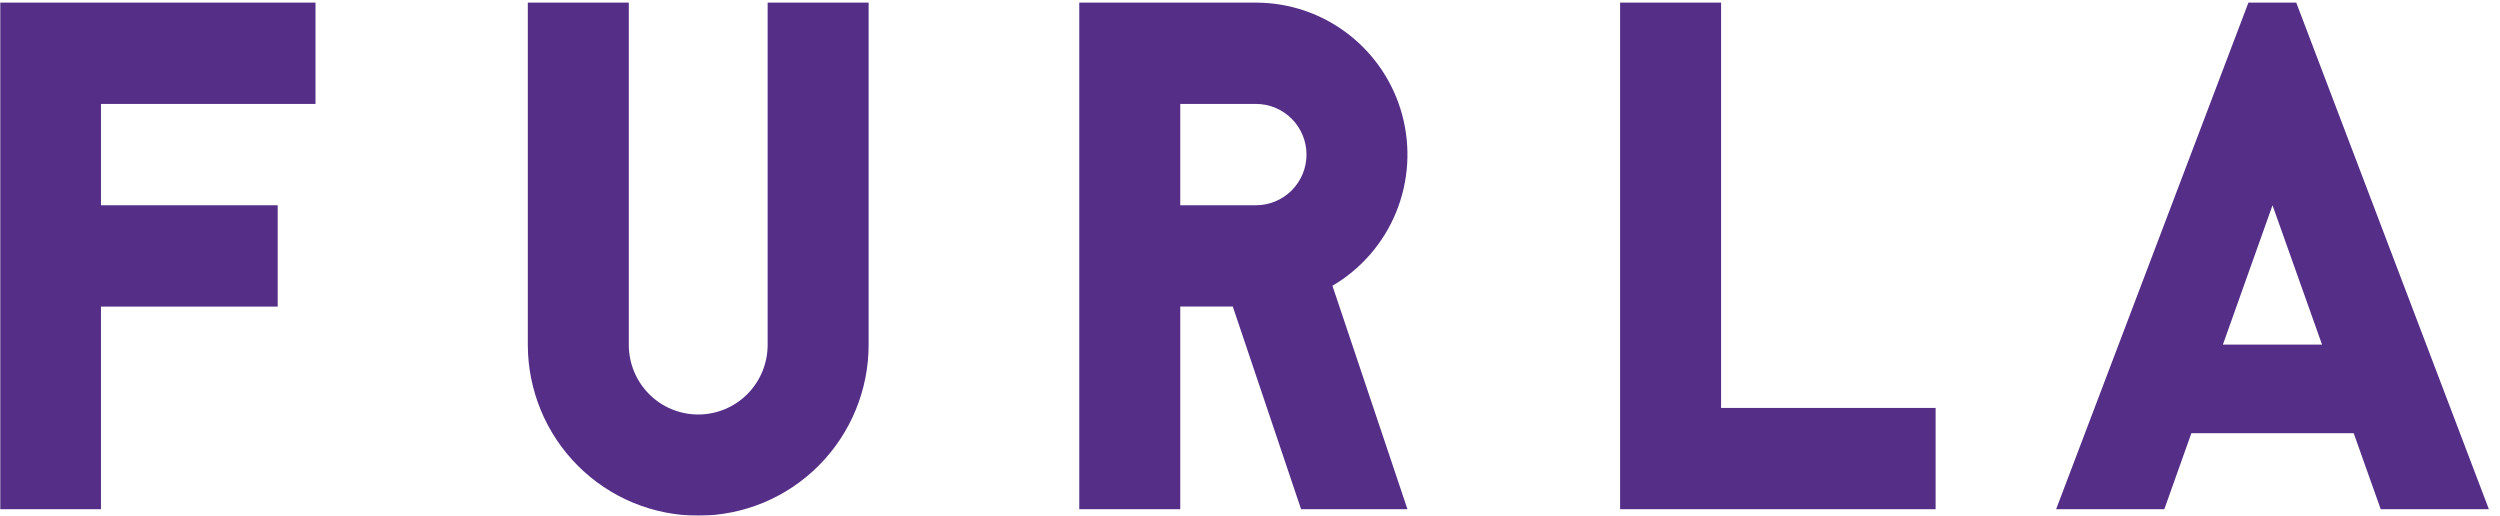 <svg width="1032" height="213" viewBox="0 0 1032 213" fill="none" xmlns="http://www.w3.org/2000/svg">
<mask id="mask0_6161_2088" style="mask-type:luminance" maskUnits="userSpaceOnUse" x="0" y="0" width="1030" height="213">
<path d="M0 0H1029.78V213H0V0Z" fill="white"/>
</mask>
<g mask="url(#mask0_6161_2088)">
<path d="M130.238 1.085V42.913H41.686V84.734H114.632V126.562H41.679V210.198H0V1.085H130.238ZM445.524 1.085V210.204H487.211V126.549H508.902L537.086 210.198H580.996L550.029 117.962C561.894 110.996 571.136 100.321 576.329 87.583C581.535 74.826 582.409 60.714 578.819 47.413C575.234 34.124 567.378 22.383 556.461 13.998C545.566 5.628 532.211 1.088 518.47 1.085H445.524ZM487.211 42.9H518.47C523.996 42.9 529.303 45.103 533.211 49.023C537.127 52.95 539.326 58.269 539.326 63.813C539.326 69.358 537.127 74.677 533.211 78.604C529.303 82.524 523.996 84.727 518.47 84.727H487.211V42.9ZM947.895 1.085H928.147L848.763 210.204H893.432L904.598 178.82H971.605L982.764 210.204H1027.41L947.895 1.085ZM917.614 142.244L938.095 84.734L958.535 142.244H917.614ZM668.776 210.198H799.021V168.383H710.462V1.085H668.776V210.198ZM358.57 1.085H316.884V142.357C316.888 149.978 313.871 157.29 308.495 162.692C305.837 165.359 302.678 167.475 299.2 168.919C295.722 170.363 291.994 171.106 288.228 171.106C284.462 171.106 280.733 170.363 277.255 168.919C273.777 167.475 270.618 165.359 267.96 162.692C262.584 157.29 259.567 149.978 259.571 142.357V1.085H217.885V142.351C217.894 161.055 225.315 178.994 238.525 192.239C245.052 198.782 252.807 203.973 261.346 207.512C269.884 211.052 279.038 212.872 288.281 212.867C297.526 212.857 306.678 211.022 315.211 207.467C323.745 203.912 331.493 198.708 338.01 192.153C351.198 178.886 358.591 160.935 358.57 142.231V1.085Z" fill="#552E87"/>
</g>
</svg>
